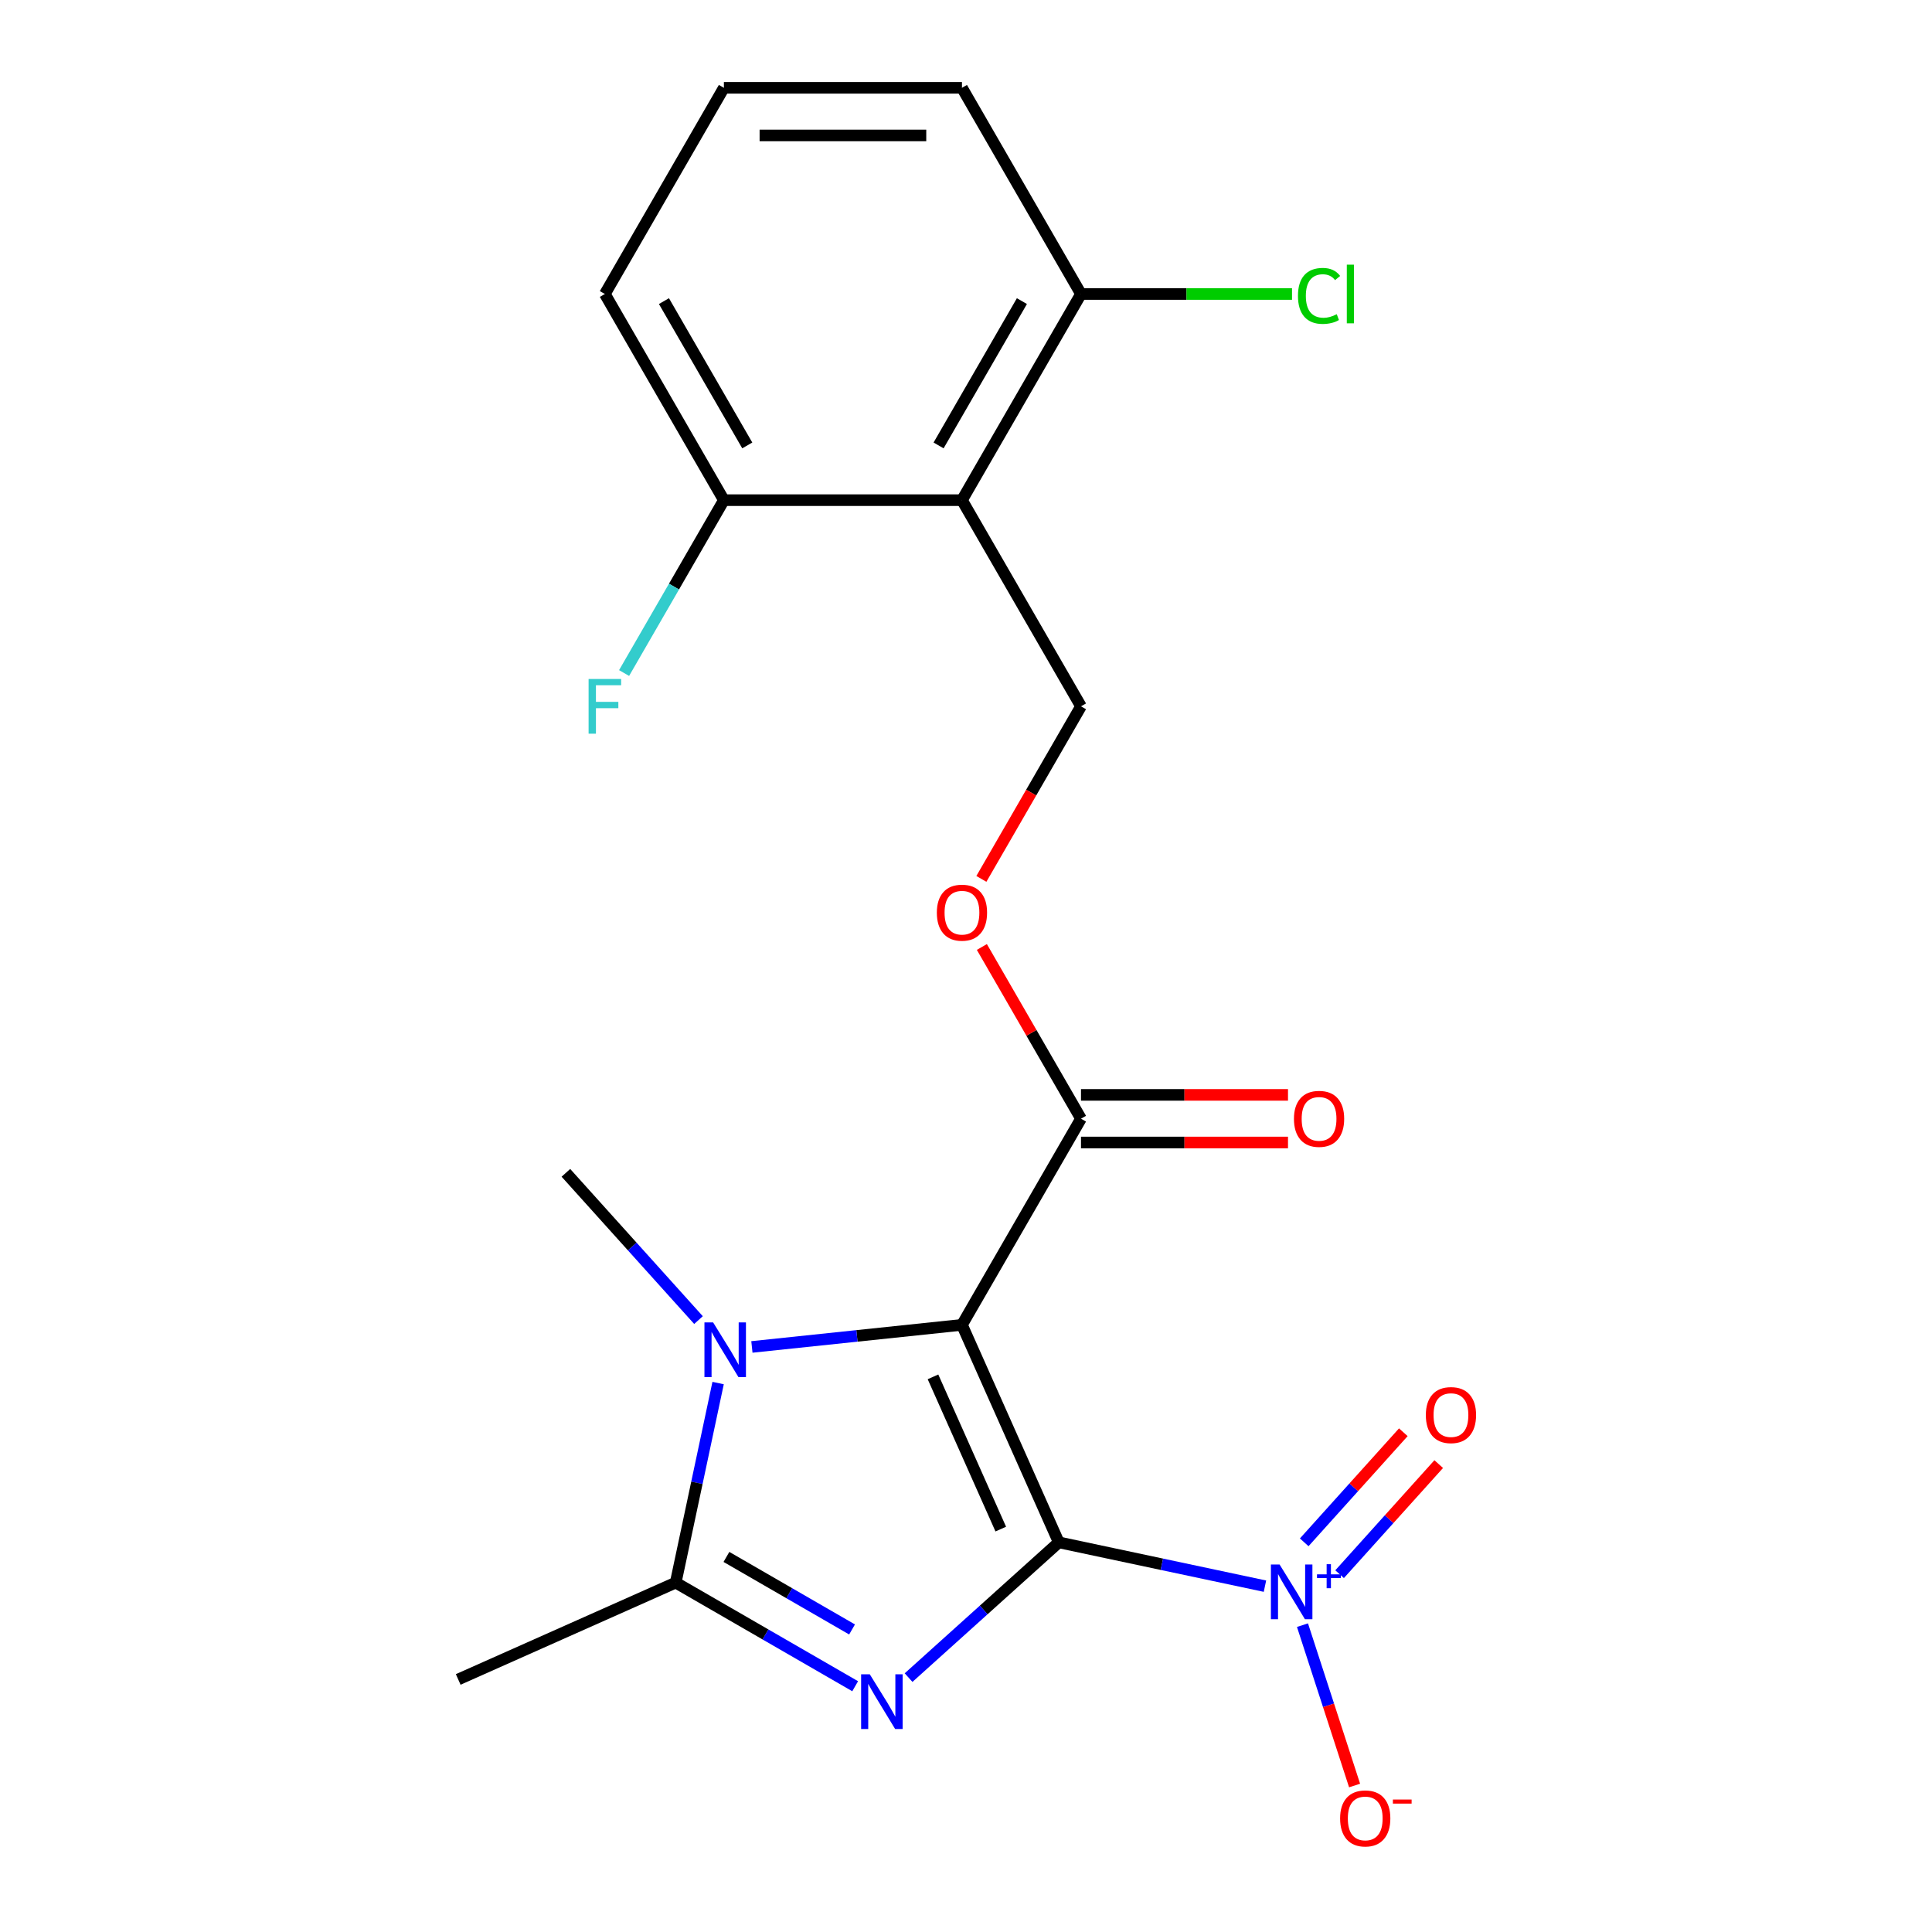 <?xml version='1.0' encoding='iso-8859-1'?>
<svg version='1.1' baseProfile='full'
              xmlns='http://www.w3.org/2000/svg'
                      xmlns:rdkit='http://www.rdkit.org/xml'
                      xmlns:xlink='http://www.w3.org/1999/xlink'
                  xml:space='preserve'
width='1000px' height='1000px' viewBox='0 0 1000 1000'>
<!-- END OF HEADER -->
<rect style='opacity:1.0;fill:#FFFFFF;stroke:none' width='1000' height='1000' x='0' y='0'> </rect>
<path class='bond-0' d='M 548.03,798.317 L 497.91,685.746' style='fill:none;fill-rule:evenodd;stroke:#000000;stroke-width:6px;stroke-linecap:butt;stroke-linejoin:miter;stroke-opacity:1' />
<path class='bond-0' d='M 517.998,791.456 L 482.914,712.656' style='fill:none;fill-rule:evenodd;stroke:#000000;stroke-width:6px;stroke-linecap:butt;stroke-linejoin:miter;stroke-opacity:1' />
<path class='bond-1' d='M 548.03,798.317 L 509.153,833.322' style='fill:none;fill-rule:evenodd;stroke:#000000;stroke-width:6px;stroke-linecap:butt;stroke-linejoin:miter;stroke-opacity:1' />
<path class='bond-1' d='M 509.153,833.322 L 470.277,868.326' style='fill:none;fill-rule:evenodd;stroke:#0000FF;stroke-width:6px;stroke-linecap:butt;stroke-linejoin:miter;stroke-opacity:1' />
<path class='bond-2' d='M 548.03,798.317 L 601.385,809.658' style='fill:none;fill-rule:evenodd;stroke:#000000;stroke-width:6px;stroke-linecap:butt;stroke-linejoin:miter;stroke-opacity:1' />
<path class='bond-2' d='M 601.385,809.658 L 654.741,820.999' style='fill:none;fill-rule:evenodd;stroke:#0000FF;stroke-width:6px;stroke-linecap:butt;stroke-linejoin:miter;stroke-opacity:1' />
<path class='bond-3' d='M 497.91,685.746 L 443.546,691.46' style='fill:none;fill-rule:evenodd;stroke:#000000;stroke-width:6px;stroke-linecap:butt;stroke-linejoin:miter;stroke-opacity:1' />
<path class='bond-3' d='M 443.546,691.46 L 389.181,697.174' style='fill:none;fill-rule:evenodd;stroke:#0000FF;stroke-width:6px;stroke-linecap:butt;stroke-linejoin:miter;stroke-opacity:1' />
<path class='bond-5' d='M 497.91,685.746 L 559.522,579.031' style='fill:none;fill-rule:evenodd;stroke:#000000;stroke-width:6px;stroke-linecap:butt;stroke-linejoin:miter;stroke-opacity:1' />
<path class='bond-4' d='M 442.636,872.791 L 396.188,845.975' style='fill:none;fill-rule:evenodd;stroke:#0000FF;stroke-width:6px;stroke-linecap:butt;stroke-linejoin:miter;stroke-opacity:1' />
<path class='bond-4' d='M 396.188,845.975 L 349.741,819.158' style='fill:none;fill-rule:evenodd;stroke:#000000;stroke-width:6px;stroke-linecap:butt;stroke-linejoin:miter;stroke-opacity:1' />
<path class='bond-4' d='M 441.024,843.403 L 408.511,824.632' style='fill:none;fill-rule:evenodd;stroke:#0000FF;stroke-width:6px;stroke-linecap:butt;stroke-linejoin:miter;stroke-opacity:1' />
<path class='bond-4' d='M 408.511,824.632 L 375.998,805.86' style='fill:none;fill-rule:evenodd;stroke:#000000;stroke-width:6px;stroke-linecap:butt;stroke-linejoin:miter;stroke-opacity:1' />
<path class='bond-9' d='M 674.163,841.178 L 687.648,882.68' style='fill:none;fill-rule:evenodd;stroke:#0000FF;stroke-width:6px;stroke-linecap:butt;stroke-linejoin:miter;stroke-opacity:1' />
<path class='bond-9' d='M 687.648,882.68 L 701.133,924.183' style='fill:none;fill-rule:evenodd;stroke:#FF0000;stroke-width:6px;stroke-linecap:butt;stroke-linejoin:miter;stroke-opacity:1' />
<path class='bond-10' d='M 693.376,814.793 L 719.026,786.306' style='fill:none;fill-rule:evenodd;stroke:#0000FF;stroke-width:6px;stroke-linecap:butt;stroke-linejoin:miter;stroke-opacity:1' />
<path class='bond-10' d='M 719.026,786.306 L 744.676,757.818' style='fill:none;fill-rule:evenodd;stroke:#FF0000;stroke-width:6px;stroke-linecap:butt;stroke-linejoin:miter;stroke-opacity:1' />
<path class='bond-10' d='M 675.061,798.302 L 700.711,769.815' style='fill:none;fill-rule:evenodd;stroke:#0000FF;stroke-width:6px;stroke-linecap:butt;stroke-linejoin:miter;stroke-opacity:1' />
<path class='bond-10' d='M 700.711,769.815 L 726.361,741.328' style='fill:none;fill-rule:evenodd;stroke:#FF0000;stroke-width:6px;stroke-linecap:butt;stroke-linejoin:miter;stroke-opacity:1' />
<path class='bond-14' d='M 361.54,683.277 L 327.224,645.165' style='fill:none;fill-rule:evenodd;stroke:#0000FF;stroke-width:6px;stroke-linecap:butt;stroke-linejoin:miter;stroke-opacity:1' />
<path class='bond-14' d='M 327.224,645.165 L 292.908,607.053' style='fill:none;fill-rule:evenodd;stroke:#000000;stroke-width:6px;stroke-linecap:butt;stroke-linejoin:miter;stroke-opacity:1' />
<path class='bond-21' d='M 371.696,715.867 L 360.719,767.513' style='fill:none;fill-rule:evenodd;stroke:#0000FF;stroke-width:6px;stroke-linecap:butt;stroke-linejoin:miter;stroke-opacity:1' />
<path class='bond-21' d='M 360.719,767.513 L 349.741,819.158' style='fill:none;fill-rule:evenodd;stroke:#000000;stroke-width:6px;stroke-linecap:butt;stroke-linejoin:miter;stroke-opacity:1' />
<path class='bond-17' d='M 349.741,819.158 L 237.17,869.278' style='fill:none;fill-rule:evenodd;stroke:#000000;stroke-width:6px;stroke-linecap:butt;stroke-linejoin:miter;stroke-opacity:1' />
<path class='bond-8' d='M 559.522,579.031 L 533.866,534.594' style='fill:none;fill-rule:evenodd;stroke:#000000;stroke-width:6px;stroke-linecap:butt;stroke-linejoin:miter;stroke-opacity:1' />
<path class='bond-8' d='M 533.866,534.594 L 508.21,490.156' style='fill:none;fill-rule:evenodd;stroke:#FF0000;stroke-width:6px;stroke-linecap:butt;stroke-linejoin:miter;stroke-opacity:1' />
<path class='bond-13' d='M 559.522,591.353 L 613.094,591.353' style='fill:none;fill-rule:evenodd;stroke:#000000;stroke-width:6px;stroke-linecap:butt;stroke-linejoin:miter;stroke-opacity:1' />
<path class='bond-13' d='M 613.094,591.353 L 666.666,591.353' style='fill:none;fill-rule:evenodd;stroke:#FF0000;stroke-width:6px;stroke-linecap:butt;stroke-linejoin:miter;stroke-opacity:1' />
<path class='bond-13' d='M 559.522,566.709 L 613.094,566.709' style='fill:none;fill-rule:evenodd;stroke:#000000;stroke-width:6px;stroke-linecap:butt;stroke-linejoin:miter;stroke-opacity:1' />
<path class='bond-13' d='M 613.094,566.709 L 666.666,566.709' style='fill:none;fill-rule:evenodd;stroke:#FF0000;stroke-width:6px;stroke-linecap:butt;stroke-linejoin:miter;stroke-opacity:1' />
<path class='bond-6' d='M 497.91,258.885 L 559.522,365.6' style='fill:none;fill-rule:evenodd;stroke:#000000;stroke-width:6px;stroke-linecap:butt;stroke-linejoin:miter;stroke-opacity:1' />
<path class='bond-11' d='M 497.91,258.885 L 559.522,152.17' style='fill:none;fill-rule:evenodd;stroke:#000000;stroke-width:6px;stroke-linecap:butt;stroke-linejoin:miter;stroke-opacity:1' />
<path class='bond-11' d='M 485.809,230.555 L 528.937,155.855' style='fill:none;fill-rule:evenodd;stroke:#000000;stroke-width:6px;stroke-linecap:butt;stroke-linejoin:miter;stroke-opacity:1' />
<path class='bond-12' d='M 497.91,258.885 L 374.686,258.885' style='fill:none;fill-rule:evenodd;stroke:#000000;stroke-width:6px;stroke-linecap:butt;stroke-linejoin:miter;stroke-opacity:1' />
<path class='bond-7' d='M 559.522,365.6 L 533.739,410.258' style='fill:none;fill-rule:evenodd;stroke:#000000;stroke-width:6px;stroke-linecap:butt;stroke-linejoin:miter;stroke-opacity:1' />
<path class='bond-7' d='M 533.739,410.258 L 507.956,454.915' style='fill:none;fill-rule:evenodd;stroke:#FF0000;stroke-width:6px;stroke-linecap:butt;stroke-linejoin:miter;stroke-opacity:1' />
<path class='bond-16' d='M 559.522,152.17 L 614.134,152.17' style='fill:none;fill-rule:evenodd;stroke:#000000;stroke-width:6px;stroke-linecap:butt;stroke-linejoin:miter;stroke-opacity:1' />
<path class='bond-16' d='M 614.134,152.17 L 668.746,152.17' style='fill:none;fill-rule:evenodd;stroke:#00CC00;stroke-width:6px;stroke-linecap:butt;stroke-linejoin:miter;stroke-opacity:1' />
<path class='bond-19' d='M 559.522,152.17 L 497.91,45.455' style='fill:none;fill-rule:evenodd;stroke:#000000;stroke-width:6px;stroke-linecap:butt;stroke-linejoin:miter;stroke-opacity:1' />
<path class='bond-15' d='M 374.686,258.885 L 348.857,303.622' style='fill:none;fill-rule:evenodd;stroke:#000000;stroke-width:6px;stroke-linecap:butt;stroke-linejoin:miter;stroke-opacity:1' />
<path class='bond-15' d='M 348.857,303.622 L 323.027,348.36' style='fill:none;fill-rule:evenodd;stroke:#33CCCC;stroke-width:6px;stroke-linecap:butt;stroke-linejoin:miter;stroke-opacity:1' />
<path class='bond-20' d='M 374.686,258.885 L 313.074,152.17' style='fill:none;fill-rule:evenodd;stroke:#000000;stroke-width:6px;stroke-linecap:butt;stroke-linejoin:miter;stroke-opacity:1' />
<path class='bond-20' d='M 386.787,230.555 L 343.658,155.855' style='fill:none;fill-rule:evenodd;stroke:#000000;stroke-width:6px;stroke-linecap:butt;stroke-linejoin:miter;stroke-opacity:1' />
<path class='bond-18' d='M 374.686,45.455 L 313.074,152.17' style='fill:none;fill-rule:evenodd;stroke:#000000;stroke-width:6px;stroke-linecap:butt;stroke-linejoin:miter;stroke-opacity:1' />
<path class='bond-22' d='M 374.686,45.455 L 497.91,45.455' style='fill:none;fill-rule:evenodd;stroke:#000000;stroke-width:6px;stroke-linecap:butt;stroke-linejoin:miter;stroke-opacity:1' />
<path class='bond-22' d='M 393.169,70.099 L 479.426,70.099' style='fill:none;fill-rule:evenodd;stroke:#000000;stroke-width:6px;stroke-linecap:butt;stroke-linejoin:miter;stroke-opacity:1' />
<path  class='atom-2' d='M 450.196 866.61
L 459.476 881.61
Q 460.396 883.09, 461.876 885.77
Q 463.356 888.45, 463.436 888.61
L 463.436 866.61
L 467.196 866.61
L 467.196 894.93
L 463.316 894.93
L 453.356 878.53
Q 452.196 876.61, 450.956 874.41
Q 449.756 872.21, 449.396 871.53
L 449.396 894.93
L 445.716 894.93
L 445.716 866.61
L 450.196 866.61
' fill='#0000FF'/>
<path  class='atom-3' d='M 662.301 809.777
L 671.581 824.777
Q 672.501 826.257, 673.981 828.937
Q 675.461 831.617, 675.541 831.777
L 675.541 809.777
L 679.301 809.777
L 679.301 838.097
L 675.421 838.097
L 665.461 821.697
Q 664.301 819.777, 663.061 817.577
Q 661.861 815.377, 661.501 814.697
L 661.501 838.097
L 657.821 838.097
L 657.821 809.777
L 662.301 809.777
' fill='#0000FF'/>
<path  class='atom-3' d='M 681.677 814.882
L 686.667 814.882
L 686.667 809.628
L 688.884 809.628
L 688.884 814.882
L 694.006 814.882
L 694.006 816.783
L 688.884 816.783
L 688.884 822.063
L 686.667 822.063
L 686.667 816.783
L 681.677 816.783
L 681.677 814.882
' fill='#0000FF'/>
<path  class='atom-4' d='M 369.101 684.467
L 378.381 699.467
Q 379.301 700.947, 380.781 703.627
Q 382.261 706.307, 382.341 706.467
L 382.341 684.467
L 386.101 684.467
L 386.101 712.787
L 382.221 712.787
L 372.261 696.387
Q 371.101 694.467, 369.861 692.267
Q 368.661 690.067, 368.301 689.387
L 368.301 712.787
L 364.621 712.787
L 364.621 684.467
L 369.101 684.467
' fill='#0000FF'/>
<path  class='atom-9' d='M 484.91 472.396
Q 484.91 465.596, 488.27 461.796
Q 491.63 457.996, 497.91 457.996
Q 504.19 457.996, 507.55 461.796
Q 510.91 465.596, 510.91 472.396
Q 510.91 479.276, 507.51 483.196
Q 504.11 487.076, 497.91 487.076
Q 491.67 487.076, 488.27 483.196
Q 484.91 479.316, 484.91 472.396
M 497.91 483.876
Q 502.23 483.876, 504.55 480.996
Q 506.91 478.076, 506.91 472.396
Q 506.91 466.836, 504.55 464.036
Q 502.23 461.196, 497.91 461.196
Q 493.59 461.196, 491.23 463.996
Q 488.91 466.796, 488.91 472.396
Q 488.91 478.116, 491.23 480.996
Q 493.59 483.876, 497.91 483.876
' fill='#FF0000'/>
<path  class='atom-10' d='M 693.64 941.21
Q 693.64 934.41, 697 930.61
Q 700.36 926.81, 706.64 926.81
Q 712.92 926.81, 716.28 930.61
Q 719.64 934.41, 719.64 941.21
Q 719.64 948.09, 716.24 952.01
Q 712.84 955.89, 706.64 955.89
Q 700.4 955.89, 697 952.01
Q 693.64 948.13, 693.64 941.21
M 706.64 952.69
Q 710.96 952.69, 713.28 949.81
Q 715.64 946.89, 715.64 941.21
Q 715.64 935.65, 713.28 932.85
Q 710.96 930.01, 706.64 930.01
Q 702.32 930.01, 699.96 932.81
Q 697.64 935.61, 697.64 941.21
Q 697.64 946.93, 699.96 949.81
Q 702.32 952.69, 706.64 952.69
' fill='#FF0000'/>
<path  class='atom-10' d='M 720.96 931.433
L 730.648 931.433
L 730.648 933.545
L 720.96 933.545
L 720.96 931.433
' fill='#FF0000'/>
<path  class='atom-11' d='M 738.014 732.444
Q 738.014 725.644, 741.374 721.844
Q 744.734 718.044, 751.014 718.044
Q 757.294 718.044, 760.654 721.844
Q 764.014 725.644, 764.014 732.444
Q 764.014 739.324, 760.614 743.244
Q 757.214 747.124, 751.014 747.124
Q 744.774 747.124, 741.374 743.244
Q 738.014 739.364, 738.014 732.444
M 751.014 743.924
Q 755.334 743.924, 757.654 741.044
Q 760.014 738.124, 760.014 732.444
Q 760.014 726.884, 757.654 724.084
Q 755.334 721.244, 751.014 721.244
Q 746.694 721.244, 744.334 724.044
Q 742.014 726.844, 742.014 732.444
Q 742.014 738.164, 744.334 741.044
Q 746.694 743.924, 751.014 743.924
' fill='#FF0000'/>
<path  class='atom-14' d='M 669.746 579.111
Q 669.746 572.311, 673.106 568.511
Q 676.466 564.711, 682.746 564.711
Q 689.026 564.711, 692.386 568.511
Q 695.746 572.311, 695.746 579.111
Q 695.746 585.991, 692.346 589.911
Q 688.946 593.791, 682.746 593.791
Q 676.506 593.791, 673.106 589.911
Q 669.746 586.031, 669.746 579.111
M 682.746 590.591
Q 687.066 590.591, 689.386 587.711
Q 691.746 584.791, 691.746 579.111
Q 691.746 573.551, 689.386 570.751
Q 687.066 567.911, 682.746 567.911
Q 678.426 567.911, 676.066 570.711
Q 673.746 573.511, 673.746 579.111
Q 673.746 584.831, 676.066 587.711
Q 678.426 590.591, 682.746 590.591
' fill='#FF0000'/>
<path  class='atom-16' d='M 304.654 351.44
L 321.494 351.44
L 321.494 354.68
L 308.454 354.68
L 308.454 363.28
L 320.054 363.28
L 320.054 366.56
L 308.454 366.56
L 308.454 379.76
L 304.654 379.76
L 304.654 351.44
' fill='#33CCCC'/>
<path  class='atom-17' d='M 671.826 153.15
Q 671.826 146.11, 675.106 142.43
Q 678.426 138.71, 684.706 138.71
Q 690.546 138.71, 693.666 142.83
L 691.026 144.99
Q 688.746 141.99, 684.706 141.99
Q 680.426 141.99, 678.146 144.87
Q 675.906 147.71, 675.906 153.15
Q 675.906 158.75, 678.226 161.63
Q 680.586 164.51, 685.146 164.51
Q 688.266 164.51, 691.906 162.63
L 693.026 165.63
Q 691.546 166.59, 689.306 167.15
Q 687.066 167.71, 684.586 167.71
Q 678.426 167.71, 675.106 163.95
Q 671.826 160.19, 671.826 153.15
' fill='#00CC00'/>
<path  class='atom-17' d='M 697.106 136.99
L 700.786 136.99
L 700.786 167.35
L 697.106 167.35
L 697.106 136.99
' fill='#00CC00'/>
</svg>
